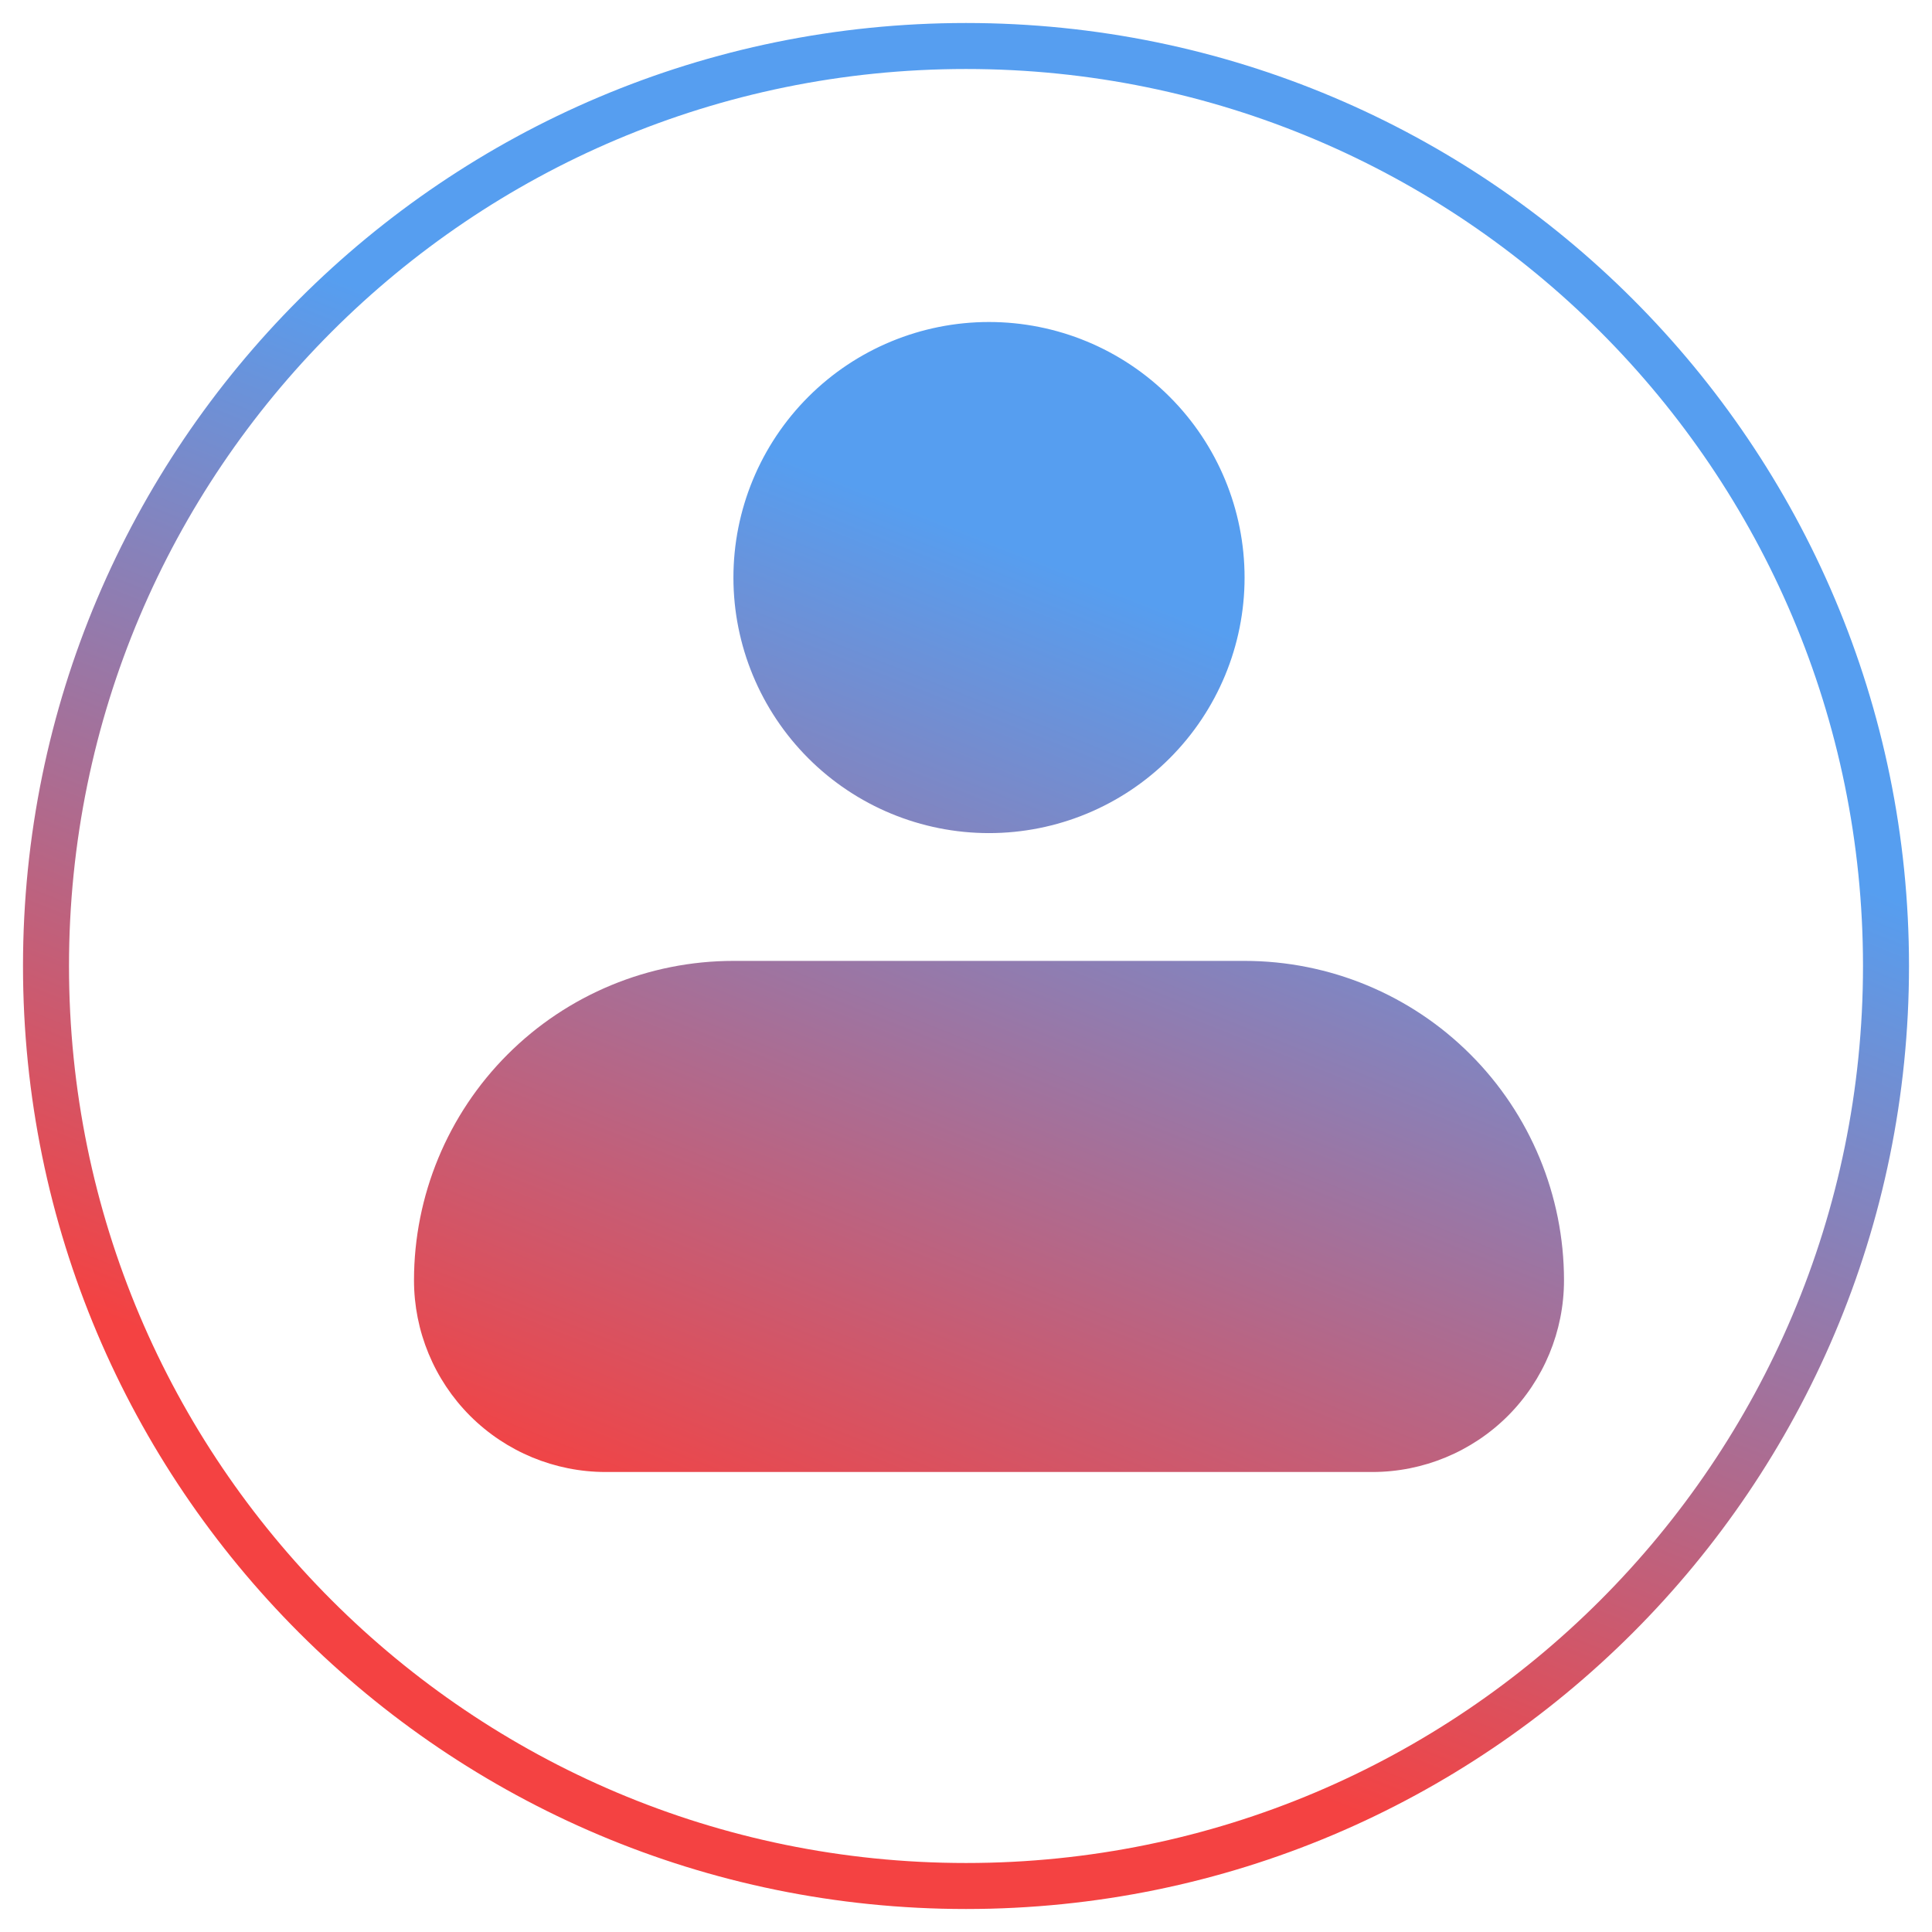 <svg width="42" height="42" viewBox="0 0 42 42" fill="none" xmlns="http://www.w3.org/2000/svg">
<path fill-rule="evenodd" clip-rule="evenodd" d="M1.5 21C1.5 10.23 10.23 1.5 21 1.5C31.77 1.5 40.5 10.23 40.5 21C40.5 31.77 31.77 40.5 21 40.5C10.23 40.5 1.5 31.77 1.5 21ZM21 0.5C9.678 0.5 0.5 9.678 0.5 21C0.5 32.322 9.678 41.5 21 41.5C32.322 41.5 41.5 32.322 41.5 21C41.5 9.678 32.322 0.5 21 0.5ZM17.572 8.627C16.53 9.669 15.944 11.082 15.944 12.556C15.944 14.029 16.53 15.442 17.572 16.484C18.613 17.526 20.027 18.111 21.5 18.111C22.973 18.111 24.387 17.526 25.428 16.484C26.47 15.442 27.056 14.029 27.056 12.556C27.056 11.082 26.47 9.669 25.428 8.627C24.387 7.585 22.973 7 21.5 7C20.027 7 18.613 7.585 17.572 8.627ZM11.034 22.923C12.336 21.62 14.103 20.889 15.944 20.889H27.056C28.897 20.889 30.664 21.62 31.966 22.923C33.268 24.225 34 25.992 34 27.833C34 28.938 33.561 29.998 32.78 30.78C31.998 31.561 30.938 32 29.833 32H13.167C12.062 32 11.002 31.561 10.22 30.78C9.439 29.998 9 28.938 9 27.833C9 25.992 9.732 24.225 11.034 22.923Z" fill="url(#paint0_linear_1672_8286)"/>
<defs>
<linearGradient id="paint0_linear_1672_8286" x1="2.077" y1="28.552" x2="10.519" y2="7.333" gradientUnits="userSpaceOnUse">
<stop stop-color="#F44242"/>
<stop offset="1" stop-color="#569EF0"/>
</linearGradient>
</defs>
</svg>

